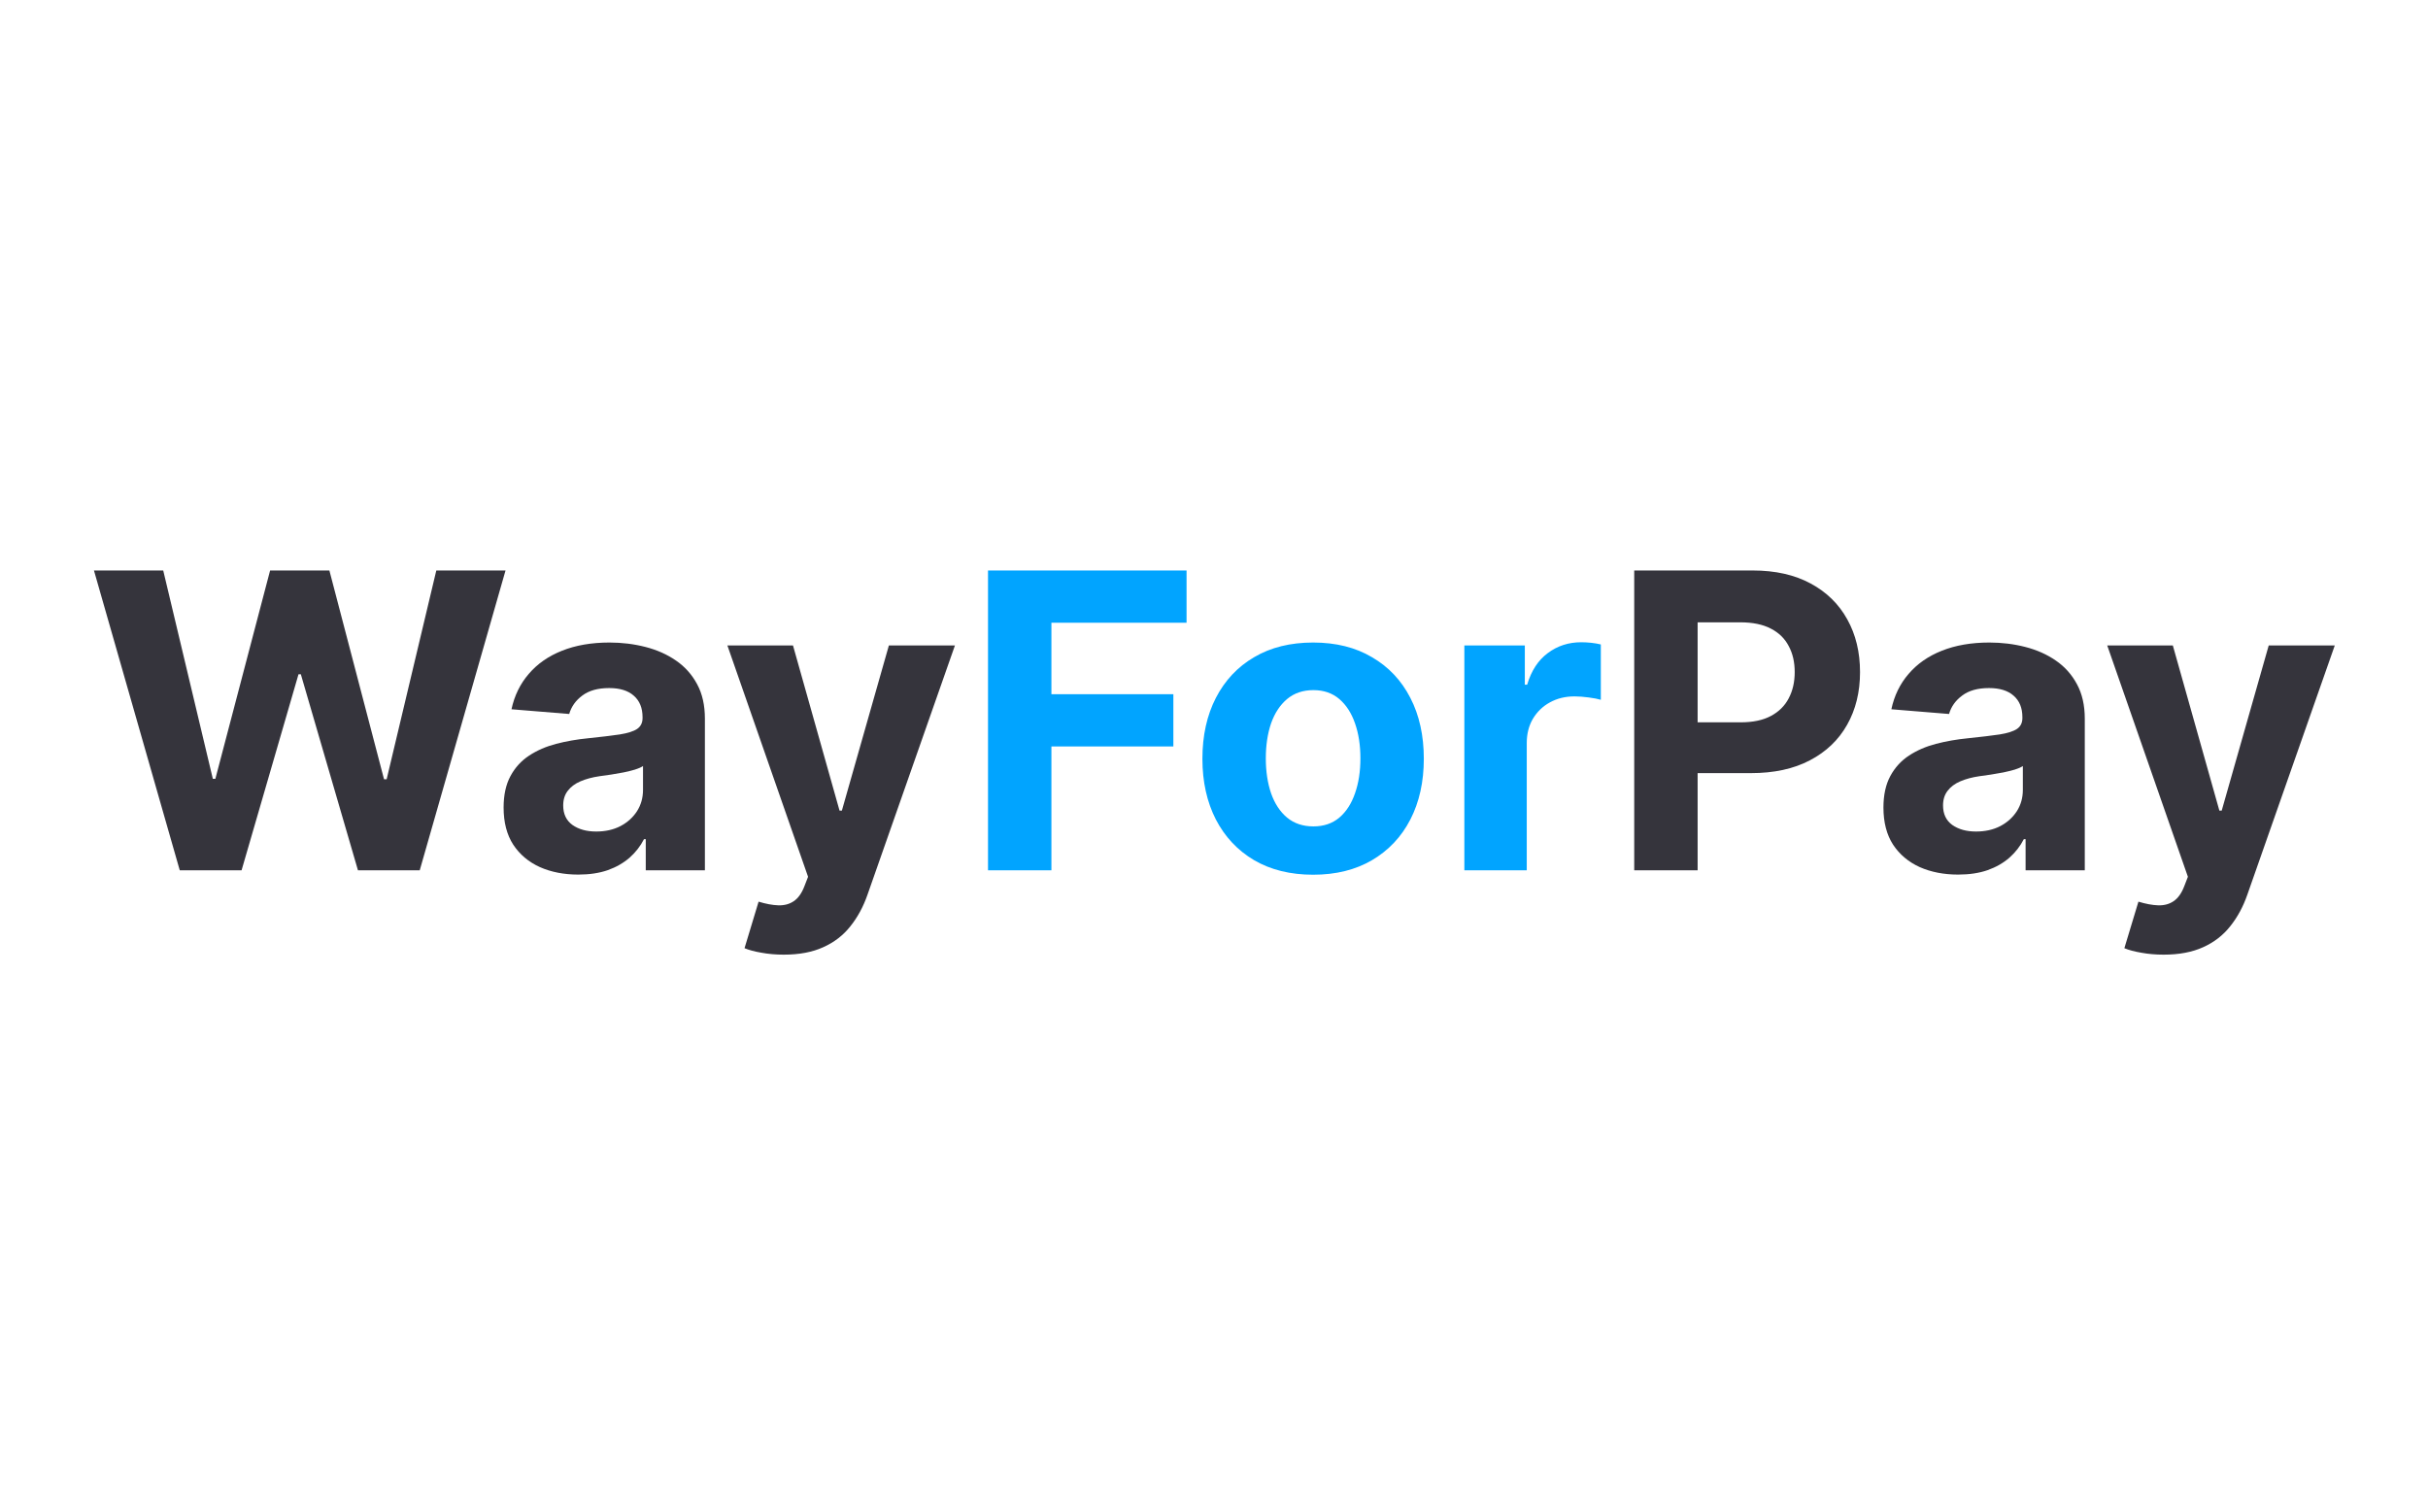 <svg width="53" height="33" viewBox="0 0 53 33" fill="none" xmlns="http://www.w3.org/2000/svg">
<rect width="53" height="33" fill="white"/>
<path d="M3.924 19L2.051 12.454H3.563L4.646 17.003H4.701L5.896 12.454H7.19L8.383 17.012H8.44L9.524 12.454H11.035L9.162 19H7.814L6.567 14.72H6.516L5.273 19H3.924ZM12.623 19.093C12.31 19.093 12.03 19.038 11.786 18.93C11.54 18.819 11.347 18.656 11.204 18.441C11.063 18.223 10.993 17.953 10.993 17.629C10.993 17.356 11.043 17.127 11.143 16.942C11.243 16.756 11.38 16.607 11.552 16.494C11.725 16.381 11.921 16.296 12.14 16.239C12.362 16.181 12.594 16.141 12.837 16.117C13.123 16.087 13.353 16.06 13.527 16.034C13.702 16.006 13.829 15.966 13.908 15.913C13.986 15.859 14.026 15.78 14.026 15.676V15.657C14.026 15.454 13.962 15.298 13.834 15.187C13.709 15.076 13.53 15.021 13.297 15.021C13.052 15.021 12.857 15.075 12.712 15.184C12.568 15.29 12.472 15.425 12.425 15.587L11.165 15.484C11.229 15.186 11.355 14.928 11.543 14.711C11.73 14.492 11.972 14.323 12.268 14.206C12.566 14.087 12.912 14.027 13.304 14.027C13.576 14.027 13.837 14.059 14.087 14.123C14.338 14.187 14.561 14.286 14.755 14.42C14.951 14.554 15.105 14.727 15.218 14.938C15.331 15.147 15.387 15.397 15.387 15.689V19H14.096V18.319H14.058C13.979 18.473 13.874 18.608 13.742 18.725C13.609 18.84 13.451 18.931 13.265 18.997C13.08 19.061 12.866 19.093 12.623 19.093ZM13.013 18.153C13.213 18.153 13.39 18.114 13.543 18.035C13.697 17.954 13.817 17.845 13.905 17.709C13.992 17.572 14.036 17.418 14.036 17.245V16.724C13.993 16.752 13.934 16.778 13.86 16.801C13.787 16.822 13.705 16.843 13.614 16.862C13.522 16.879 13.43 16.895 13.339 16.91C13.247 16.923 13.164 16.934 13.089 16.945C12.93 16.968 12.79 17.006 12.671 17.057C12.552 17.108 12.459 17.177 12.393 17.265C12.327 17.35 12.294 17.456 12.294 17.584C12.294 17.77 12.361 17.911 12.495 18.009C12.631 18.105 12.804 18.153 13.013 18.153ZM17.108 20.841C16.936 20.841 16.774 20.827 16.623 20.799C16.474 20.774 16.35 20.741 16.252 20.7L16.559 19.684C16.719 19.733 16.862 19.76 16.99 19.764C17.12 19.768 17.232 19.738 17.326 19.674C17.422 19.61 17.5 19.502 17.559 19.348L17.639 19.141L15.878 14.091H17.31L18.326 17.696H18.377L19.403 14.091H20.845L18.937 19.53C18.845 19.795 18.72 20.025 18.563 20.221C18.407 20.419 18.21 20.571 17.971 20.678C17.733 20.787 17.445 20.841 17.108 20.841Z" fill="#35343C"/>
<path d="M21.567 19V12.454H25.901V13.595H22.951V15.155H25.613V16.296H22.951V19H21.567ZM28.664 19.096C28.167 19.096 27.738 18.99 27.376 18.779C27.016 18.566 26.738 18.27 26.541 17.891C26.346 17.51 26.247 17.067 26.247 16.565C26.247 16.058 26.346 15.614 26.541 15.235C26.738 14.854 27.016 14.557 27.376 14.347C27.738 14.133 28.167 14.027 28.664 14.027C29.16 14.027 29.588 14.133 29.948 14.347C30.311 14.557 30.59 14.854 30.786 15.235C30.982 15.614 31.08 16.058 31.08 16.565C31.08 17.067 30.982 17.51 30.786 17.891C30.59 18.27 30.311 18.566 29.948 18.779C29.588 18.99 29.16 19.096 28.664 19.096ZM28.67 18.041C28.896 18.041 29.084 17.977 29.236 17.849C29.387 17.72 29.501 17.543 29.578 17.319C29.657 17.095 29.696 16.841 29.696 16.555C29.696 16.27 29.657 16.015 29.578 15.791C29.501 15.568 29.387 15.391 29.236 15.261C29.084 15.131 28.896 15.066 28.67 15.066C28.442 15.066 28.25 15.131 28.095 15.261C27.941 15.391 27.825 15.568 27.746 15.791C27.67 16.015 27.631 16.27 27.631 16.555C27.631 16.841 27.67 17.095 27.746 17.319C27.825 17.543 27.941 17.72 28.095 17.849C28.25 17.977 28.442 18.041 28.67 18.041ZM31.965 19V14.091H33.285V14.947H33.336C33.426 14.643 33.576 14.413 33.787 14.257C33.998 14.099 34.241 14.021 34.516 14.021C34.584 14.021 34.657 14.025 34.736 14.033C34.815 14.042 34.884 14.054 34.944 14.069V15.277C34.88 15.258 34.791 15.24 34.679 15.226C34.566 15.211 34.462 15.203 34.369 15.203C34.168 15.203 33.989 15.247 33.832 15.334C33.676 15.419 33.553 15.539 33.461 15.692C33.371 15.845 33.327 16.022 33.327 16.223V19H31.965Z" fill="#01A4FF"/>
<path d="M35.673 19V12.454H38.256C38.752 12.454 39.175 12.549 39.525 12.739C39.874 12.927 40.14 13.188 40.324 13.522C40.509 13.854 40.602 14.238 40.602 14.673C40.602 15.107 40.508 15.491 40.32 15.823C40.133 16.155 39.861 16.414 39.505 16.6C39.152 16.785 38.724 16.878 38.221 16.878H36.575V15.769H37.997C38.263 15.769 38.483 15.723 38.655 15.631C38.83 15.538 38.96 15.409 39.045 15.245C39.133 15.079 39.176 14.888 39.176 14.673C39.176 14.455 39.133 14.266 39.045 14.104C38.96 13.94 38.83 13.813 38.655 13.723C38.481 13.632 38.259 13.586 37.99 13.586H37.057V19H35.673ZM42.743 19.093C42.43 19.093 42.151 19.038 41.906 18.93C41.661 18.819 41.467 18.656 41.324 18.441C41.183 18.223 41.113 17.953 41.113 17.629C41.113 17.356 41.163 17.127 41.263 16.942C41.363 16.756 41.5 16.607 41.672 16.494C41.845 16.381 42.041 16.296 42.26 16.239C42.482 16.181 42.714 16.141 42.957 16.117C43.243 16.087 43.473 16.06 43.648 16.034C43.822 16.006 43.949 15.966 44.028 15.913C44.107 15.859 44.146 15.78 44.146 15.676V15.657C44.146 15.454 44.082 15.298 43.954 15.187C43.829 15.076 43.65 15.021 43.417 15.021C43.172 15.021 42.977 15.075 42.833 15.184C42.688 15.29 42.592 15.425 42.545 15.587L41.286 15.484C41.349 15.186 41.475 14.928 41.663 14.711C41.85 14.492 42.092 14.323 42.388 14.206C42.687 14.087 43.032 14.027 43.424 14.027C43.697 14.027 43.958 14.059 44.207 14.123C44.458 14.187 44.681 14.286 44.875 14.42C45.071 14.554 45.225 14.727 45.338 14.938C45.451 15.147 45.508 15.397 45.508 15.689V19H44.216V18.319H44.178C44.099 18.473 43.994 18.608 43.862 18.725C43.73 18.84 43.571 18.931 43.385 18.997C43.2 19.061 42.986 19.093 42.743 19.093ZM43.133 18.153C43.333 18.153 43.51 18.114 43.663 18.035C43.817 17.954 43.937 17.845 44.025 17.709C44.112 17.572 44.156 17.418 44.156 17.245V16.724C44.113 16.752 44.054 16.778 43.98 16.801C43.907 16.822 43.825 16.843 43.734 16.862C43.642 16.879 43.55 16.895 43.459 16.91C43.367 16.923 43.284 16.934 43.21 16.945C43.05 16.968 42.91 17.006 42.791 17.057C42.672 17.108 42.579 17.177 42.513 17.265C42.447 17.35 42.414 17.456 42.414 17.584C42.414 17.77 42.481 17.911 42.615 18.009C42.752 18.105 42.924 18.153 43.133 18.153ZM47.229 20.841C47.056 20.841 46.894 20.827 46.743 20.799C46.594 20.774 46.47 20.741 46.372 20.7L46.679 19.684C46.839 19.733 46.983 19.76 47.11 19.764C47.24 19.768 47.352 19.738 47.446 19.674C47.542 19.61 47.62 19.502 47.679 19.348L47.759 19.141L45.998 14.091H47.43L48.446 17.696H48.497L49.523 14.091H50.965L49.057 19.53C48.965 19.795 48.84 20.025 48.683 20.221C48.527 20.419 48.33 20.571 48.092 20.678C47.853 20.787 47.565 20.841 47.229 20.841Z" fill="#35343C"/>
</svg>
